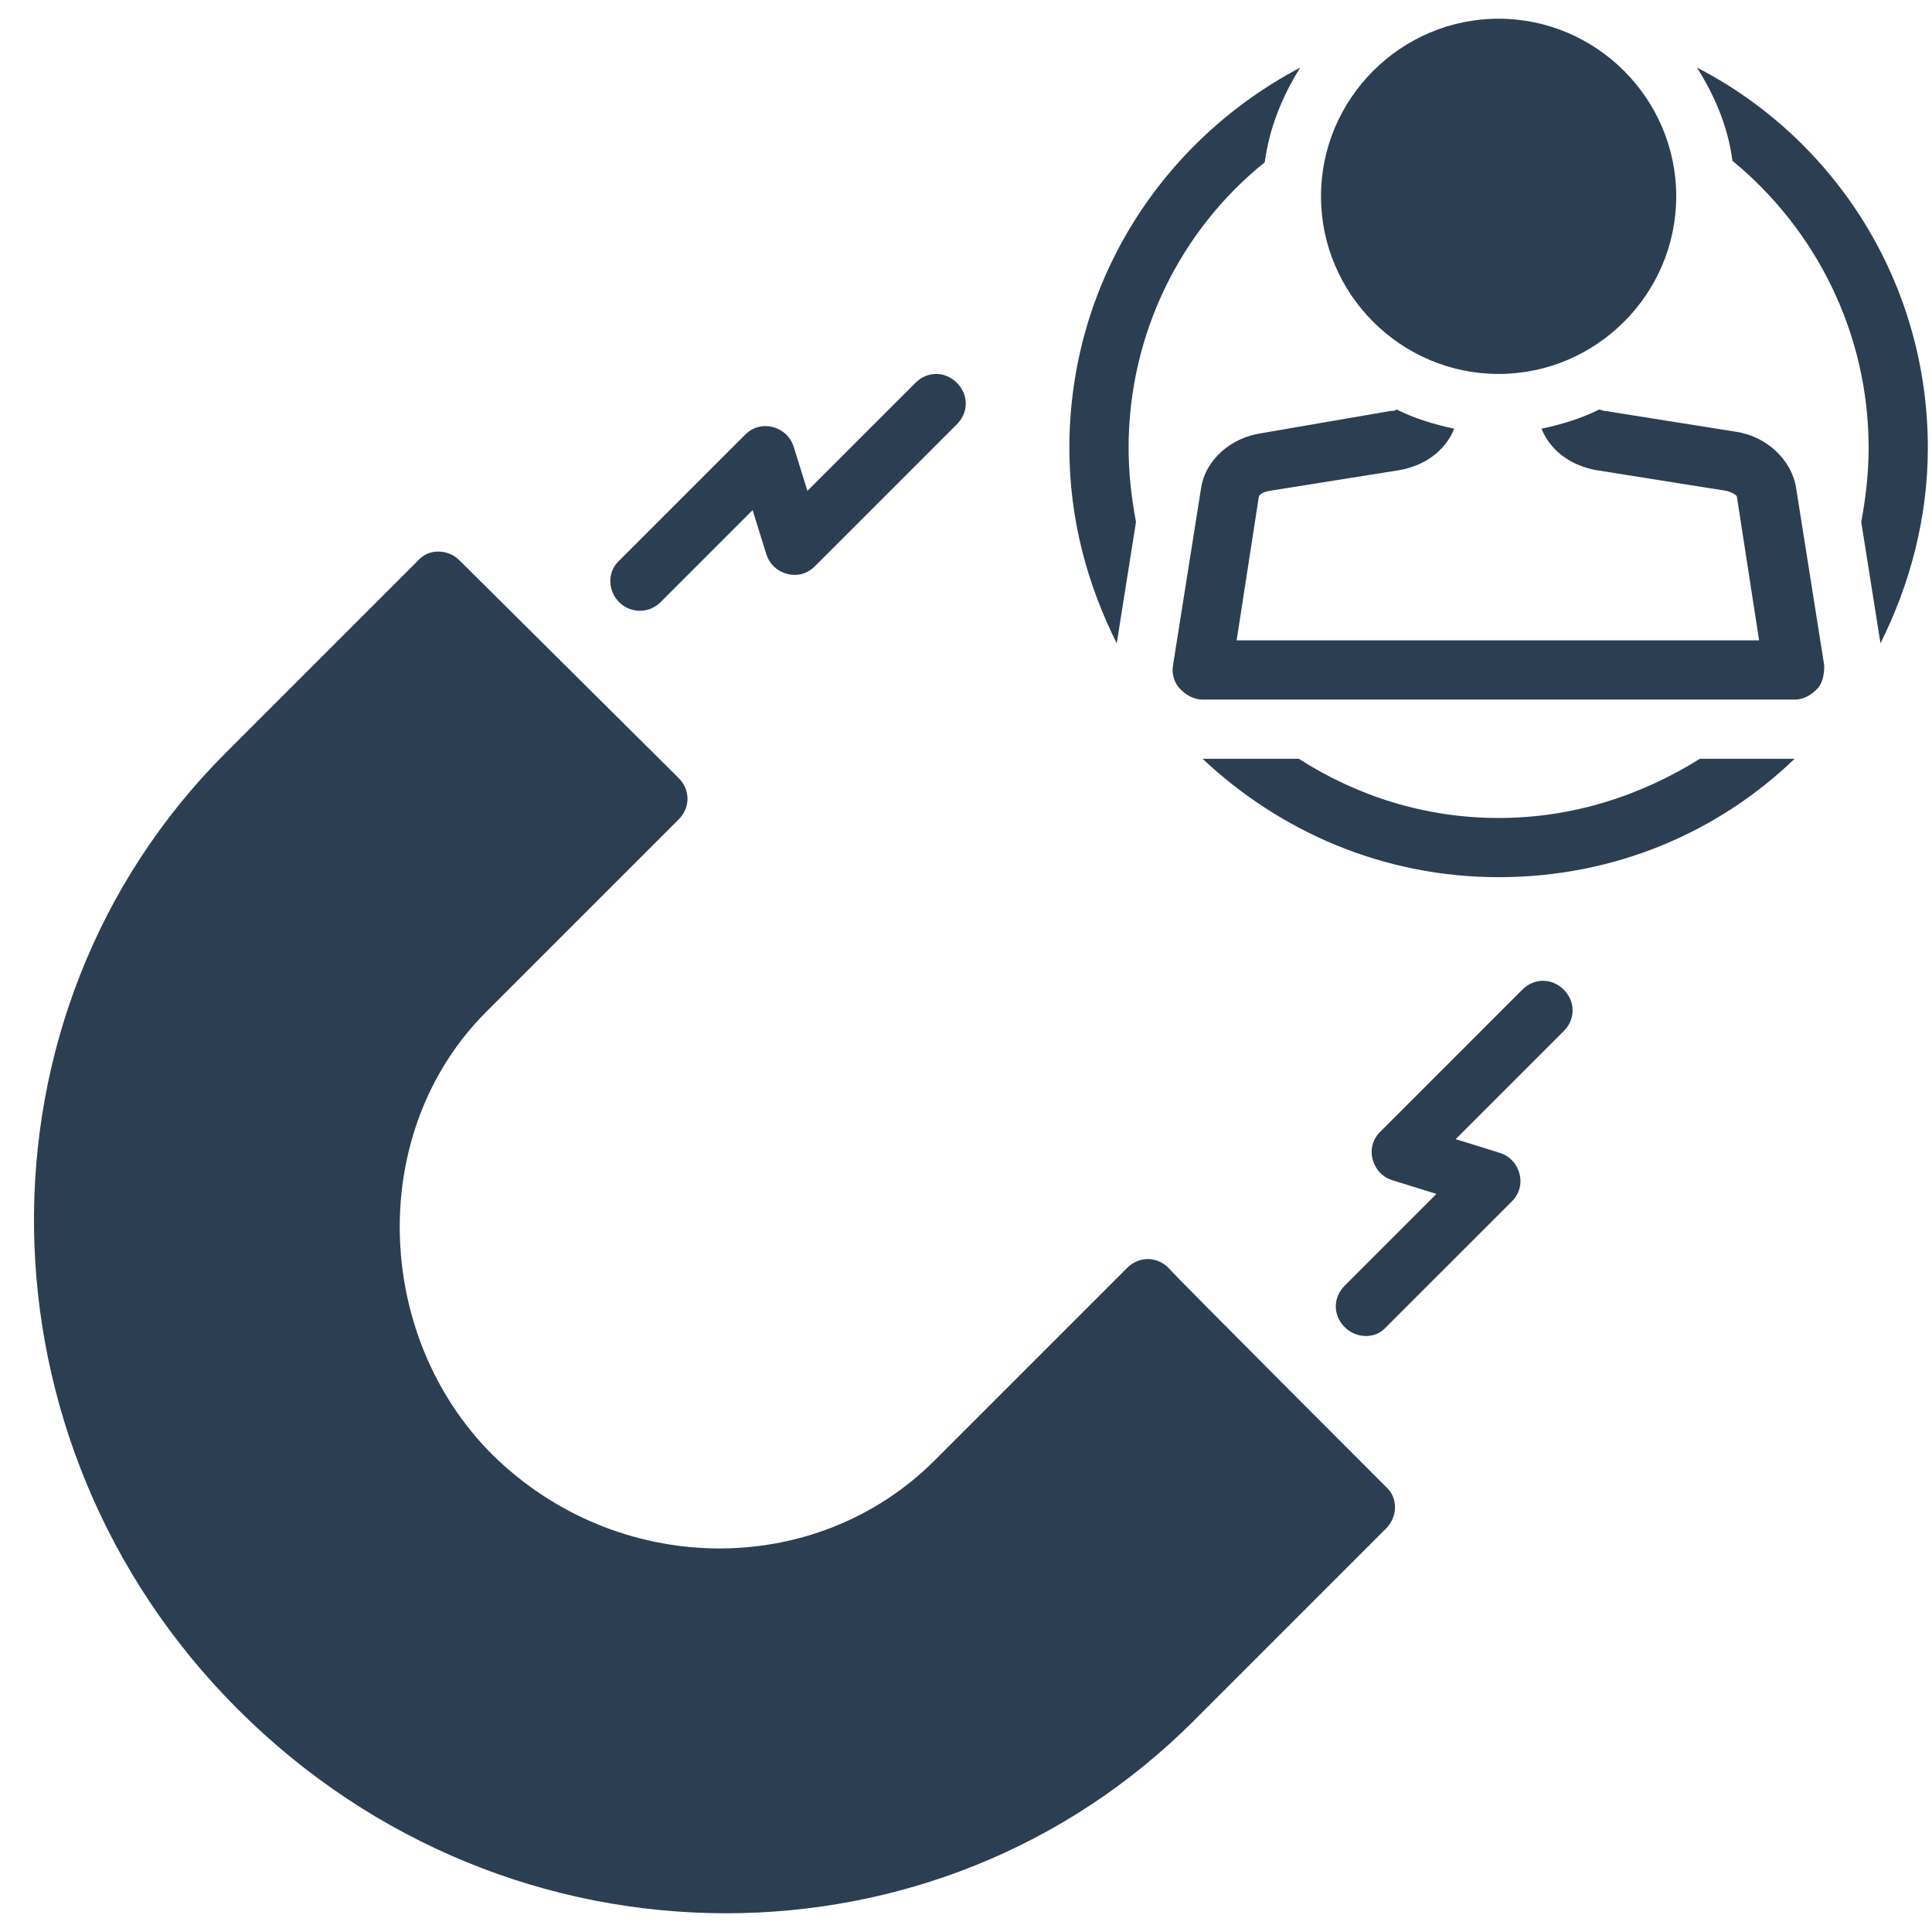 <svg xmlns="http://www.w3.org/2000/svg" xmlns:xlink="http://www.w3.org/1999/xlink" width="1080" zoomAndPan="magnify" viewBox="0 0 810 810" height="1080" preserveAspectRatio="xMidYMid meet" version="1.0"><defs><clipPath id="ca77a0ff21"><path d="M 14 231 L 585 231 L 585 802.098 L 14 802.098 Z M 14 231 " clip-rule="nonzero"/></clipPath><clipPath id="72e0f01655"><path d="M 553 7.848 L 703 7.848 L 703 157 L 553 157 Z M 553 7.848 " clip-rule="nonzero"/></clipPath></defs><rect x="-81" width="972" fill="#ffffff" y="-81" height="972" fill-opacity="1"/><rect x="-81" width="972" fill="#ffffff" y="-81" height="972" fill-opacity="1"/><g clip-path="url(#ca77a0ff21)"><path fill="#2c3e52" d="M 489.918 531.586 C 484.953 526.621 477.508 526.621 472.543 531.586 L 391.871 612.258 C 341.605 662.52 258.453 661.281 206.328 609.773 C 156.684 560.133 153.582 474.496 203.848 424.23 C 203.848 424.23 284.516 343.562 284.516 343.562 C 289.48 338.598 289.48 331.152 284.516 326.188 L 192.676 234.965 C 187.711 230 179.645 230 175.301 234.965 L 94.629 315.637 C -14.586 424.852 -12.102 604.812 99.594 716.508 C 156.684 773.598 230.531 802.145 304.375 802.145 C 375.738 802.145 446.48 775.461 500.465 721.473 C 500.465 721.473 581.137 640.801 581.137 640.801 C 586.102 635.836 586.102 627.77 581.137 623.426 C 581.137 623.426 489.918 532.207 489.918 531.586 Z M 489.918 531.586 " fill-opacity="1" fill-rule="nonzero"/></g><path fill="#2c3e52" d="M 268.383 256.066 C 271.484 256.066 274.59 254.824 277.07 252.34 L 315.543 213.867 L 321.129 231.863 C 322.371 236.207 325.473 239.309 329.816 240.551 C 334.16 241.793 338.504 240.551 341.605 237.449 L 401.18 177.875 C 406.145 172.91 406.145 165.465 401.18 160.5 C 396.215 155.535 388.77 155.535 383.805 160.5 L 338.504 205.801 L 332.918 187.805 C 331.68 183.461 328.574 180.359 324.23 179.117 C 319.887 177.875 315.543 179.117 312.441 182.219 C 312.441 182.219 259.695 234.965 259.695 234.965 C 251.629 242.414 257.215 256.066 268.383 256.066 Z M 268.383 256.066 " fill-opacity="1" fill-rule="nonzero"/><path fill="#2c3e52" d="M 638.227 414.926 L 578.656 474.496 C 575.551 477.598 574.312 481.941 575.551 486.285 C 576.793 490.629 579.895 493.734 584.238 494.973 L 602.234 500.559 L 563.762 539.031 C 558.797 543.996 558.797 551.445 563.762 556.406 C 568.727 561.371 576.793 561.371 581.137 556.406 L 633.883 503.66 C 636.988 500.559 638.227 496.215 636.988 491.871 C 635.746 487.527 632.645 484.426 628.297 483.184 L 610.305 477.598 L 655.602 432.301 C 660.566 427.336 660.566 419.887 655.602 414.926 C 650.637 409.961 643.191 409.961 638.227 414.926 Z M 638.227 414.926 " fill-opacity="1" fill-rule="nonzero"/><path fill="#2c3e52" d="M 753.027 204.559 C 751.168 192.77 740.617 182.84 727.586 180.98 L 672.977 172.293 C 671.738 172.293 671.117 171.672 670.496 171.672 C 663.051 175.395 654.98 177.875 646.293 179.738 C 650.02 189.047 658.707 195.25 669.254 197.113 L 723.863 205.801 C 726.344 206.422 728.207 207.664 728.207 208.281 L 737.516 268.477 L 518.461 268.477 L 527.77 208.281 C 527.77 207.664 529.012 206.422 532.113 205.801 L 586.723 197.113 C 597.273 195.25 605.961 189.047 609.684 179.738 C 600.996 177.875 592.926 175.395 585.48 171.672 C 584.859 172.293 584.238 172.293 583 172.293 L 529.012 181.598 C 515.98 183.461 505.43 192.77 503.57 204.559 L 491.777 279.023 C 491.16 282.75 492.398 286.473 494.883 288.953 C 497.363 291.438 500.465 293.297 504.191 293.297 L 752.406 293.297 C 756.133 293.297 759.234 291.438 761.715 288.953 C 764.199 286.473 764.82 282.75 764.82 279.023 Z M 753.027 204.559 " fill-opacity="1" fill-rule="nonzero"/><g clip-path="url(#72e0f01655)"><path fill="#2c3e52" d="M 628.297 156.777 C 669.254 156.777 702.766 123.27 702.766 82.312 C 702.766 41.355 669.254 7.848 628.297 7.848 C 587.344 7.848 553.832 41.355 553.832 82.312 C 553.832 123.27 587.344 156.777 628.297 156.777 Z M 628.297 156.777 " fill-opacity="1" fill-rule="nonzero"/></g><path fill="#2c3e52" d="M 476.266 218.832 C 474.402 208.902 473.164 198.355 473.164 187.805 C 473.164 139.402 495.504 95.965 530.254 68.039 C 532.113 53.766 537.699 40.113 545.145 28.324 C 487.434 58.73 448.34 118.305 448.34 187.805 C 448.34 217.59 455.789 244.895 468.199 269.715 Z M 476.266 218.832 " fill-opacity="1" fill-rule="nonzero"/><path fill="#2c3e52" d="M 711.453 28.324 C 718.898 40.113 724.484 53.148 726.344 67.418 C 761.094 95.965 783.434 139.402 783.434 187.805 C 783.434 198.355 782.195 208.902 780.332 218.832 L 788.398 269.715 C 800.809 244.895 808.258 216.969 808.258 187.805 C 808.258 118.305 769.164 58.109 711.453 28.324 Z M 711.453 28.324 " fill-opacity="1" fill-rule="nonzero"/><path fill="#2c3e52" d="M 628.297 342.941 C 597.273 342.941 568.727 333.633 544.523 318.117 L 504.191 318.117 C 536.457 348.527 579.895 367.762 628.297 367.762 C 676.703 367.762 720.141 349.145 752.406 318.117 L 712.691 318.117 C 687.871 333.633 659.324 342.941 628.297 342.941 Z M 628.297 342.941 " fill-opacity="1" fill-rule="nonzero"/></svg>
